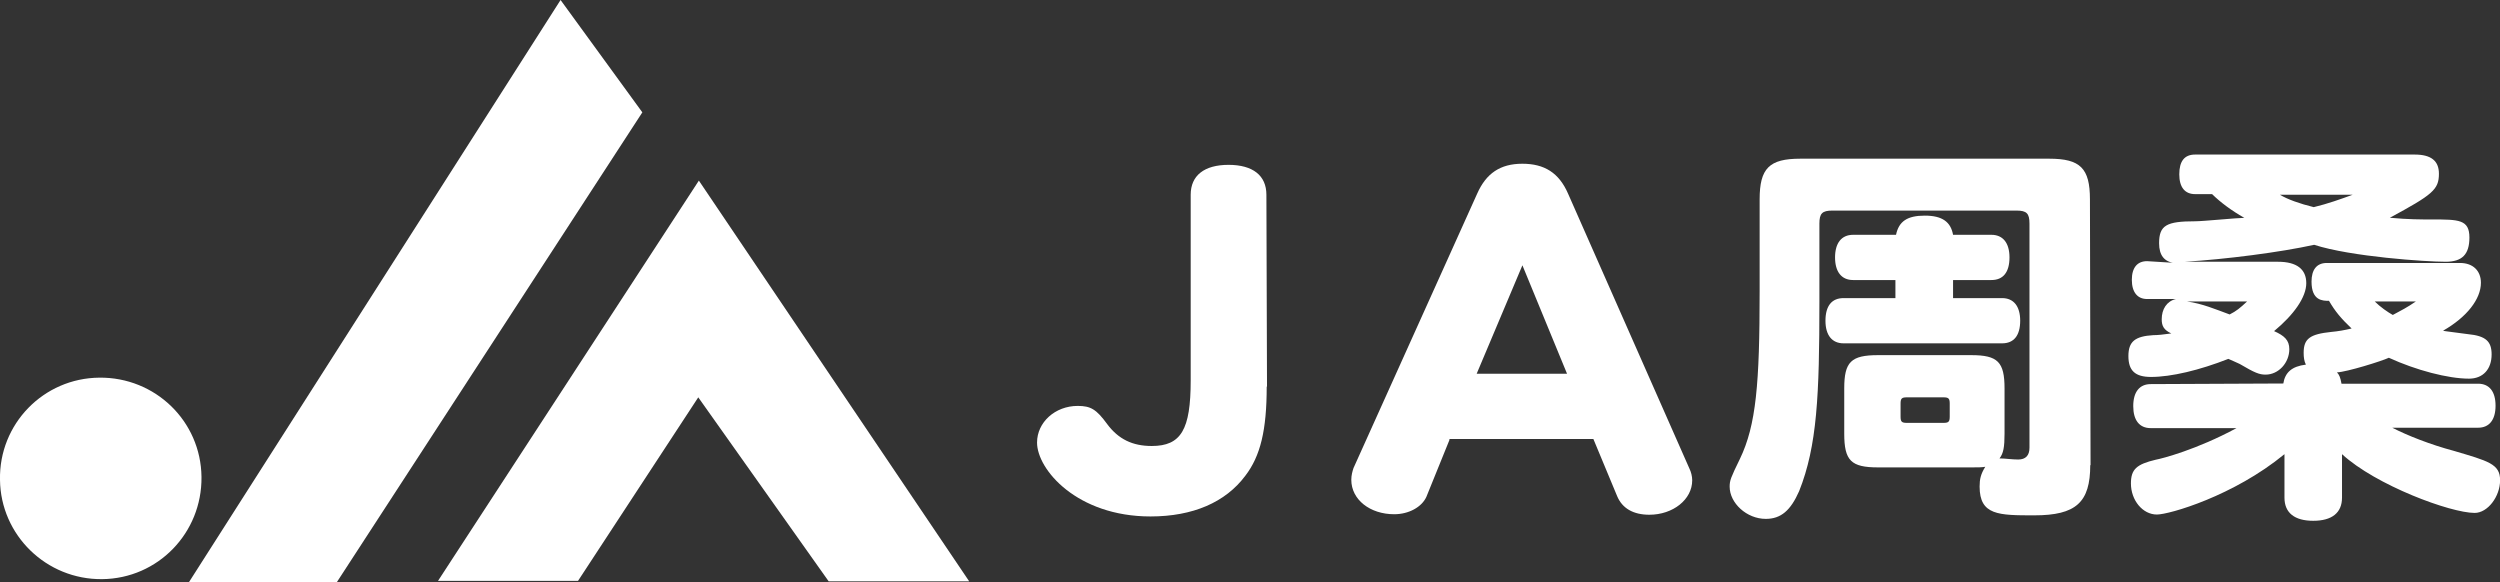 <?xml version="1.0" encoding="UTF-8"?><svg id="_レイヤー_2" xmlns="http://www.w3.org/2000/svg" viewBox="0 0 247.65 57.65"><rect x="0" y="0" width="247.65" height="57.65" fill="#333333" stroke="none"/><defs><style>.cls-1{fill:#fff;}</style></defs><g id="design"><polygon class="cls-1" points="63.63 11.13 33.38 57.65 18.73 57.65 55.53 0 63.63 11.13"/><polygon class="cls-1" points="43.39 57.54 57.26 57.54 69.17 39.36 82.09 57.59 96.01 57.59 69.23 17.89 43.39 57.54"/><path class="cls-1" d="M10.12,57.37c5.54-.06,9.9-4.59,9.84-10.12-.06-5.54-4.59-9.9-10.12-9.84C4.31,37.46-.11,41.99,0,47.53c.06,5.48,4.59,9.9,10.12,9.84"/><path class="cls-1" d="M125.48,38.3c0,4.31-.62,6.88-2.12,8.83-1.96,2.63-5.2,4.03-9.39,4.03-7.27,0-11.24-4.64-11.24-7.32,0-2.01,1.79-3.63,4.03-3.63,1.29,0,1.85.34,2.91,1.79,1.12,1.51,2.52,2.18,4.42,2.18,2.91,0,3.86-1.62,3.86-6.49v-18.4c0-1.9,1.34-2.96,3.75-2.96s3.75,1.06,3.75,2.96l.06,19.01h0Z"/><path class="cls-1" d="M143.59,43.56l-2.29,5.65c-.45,1.01-1.73,1.73-3.19,1.73-2.4,0-4.25-1.45-4.25-3.41,0-.45.11-.84.22-1.17l12.25-27.18c.89-2.01,2.29-2.96,4.47-2.96s3.63.89,4.53,2.96l12.02,27.23c.17.34.28.78.28,1.17,0,1.9-1.9,3.41-4.25,3.41-1.57,0-2.68-.62-3.19-1.85l-2.35-5.65h-14.26v.06ZM146.28,37.02h8.95l-4.42-10.74-4.53,10.74h0Z"/><path class="cls-1" d="M207.06,46.07c0,3.69-1.4,4.98-5.54,4.98-3.52,0-5.42,0-5.42-2.85,0-.73.11-1.23.56-1.96-.34.06-.73.06-1.34.06h-9.28c-2.68,0-3.35-.67-3.35-3.35v-4.47c0-2.63.67-3.3,3.35-3.3h9.23c2.63,0,3.3.67,3.3,3.3v4.47c0,1.34-.11,1.96-.5,2.46.56,0,1.23.11,1.85.11.73,0,1.12-.39,1.12-1.17v-22.2c0-1.01-.28-1.29-1.29-1.29h-18.23c-1.01,0-1.29.28-1.29,1.29v7.72c0,9.28-.22,14.31-2.01,18.79-.84,1.9-1.79,2.74-3.3,2.74-1.9,0-3.58-1.57-3.58-3.19,0-.62.11-.89,1.01-2.74,1.62-3.35,1.96-7.49,1.96-16.61v-9.11c0-3.08.95-4.03,4.03-4.03h24.66c3.08,0,4.03.95,4.03,4.03l.06,26.34h0ZM187.82,23.26c.28-1.34,1.12-1.9,2.85-1.9s2.57.62,2.8,1.9h3.8c1.12,0,1.79.78,1.79,2.24s-.62,2.24-1.79,2.24h-3.8v1.79h4.86c1.12,0,1.79.78,1.79,2.24s-.62,2.24-1.79,2.24h-15.71c-1.12,0-1.79-.78-1.79-2.24s.62-2.24,1.79-2.24h5.14v-1.79h-4.19c-1.17,0-1.79-.84-1.79-2.24s.62-2.24,1.79-2.24h4.25ZM188.89,39.36c-.5,0-.62.11-.62.62v1.29c0,.5.11.62.62.62h3.63c.5,0,.62-.11.62-.62v-1.29c0-.5-.11-.62-.62-.62h-3.63Z"/><path class="cls-1" d="M215.45,26.06c-1.06-.11-1.57-.78-1.57-1.96,0-1.79.73-2.18,3.58-2.18.78,0,4.19-.34,4.86-.34-1.29-.73-2.4-1.57-3.19-2.35h-1.68c-1.01,0-1.57-.67-1.57-1.96s.5-1.96,1.57-1.96h21.75c1.62,0,2.4.62,2.4,1.9,0,1.57-.62,2.07-4.86,4.36,1.79.17,3.08.17,4.19.17,2.63,0,3.69,0,3.69,1.79,0,1.68-.73,2.4-2.35,2.4-1.96,0-9.39-.5-13.03-1.68-3.3.73-8.83,1.45-12.86,1.68h9.28c1.85,0,2.8.73,2.8,2.12s-1.23,3.13-3.19,4.75c1.01.45,1.51.89,1.51,1.79,0,1.34-1.06,2.52-2.35,2.52-.62,0-1.06-.17-2.57-1.06-.39-.17-.73-.34-1.12-.5-2.85,1.12-5.65,1.79-7.66,1.79-1.57,0-2.24-.62-2.24-2.07s.67-1.96,2.46-2.07c.45,0,1.01-.06,1.79-.17-.73-.34-.95-.73-.95-1.4,0-1.01.5-1.79,1.4-2.01h-2.85c-.95,0-1.51-.67-1.51-1.9s.56-1.85,1.51-1.85l2.74.17h0ZM226.18,38.02c.17-1.12.84-1.73,2.24-1.9-.17-.34-.22-.73-.22-1.17,0-1.4.62-1.85,2.74-2.07.67-.06,1.29-.17,2.01-.34-1.06-1.01-1.62-1.68-2.24-2.74-.62,0-1.73,0-1.73-1.9,0-1.17.5-1.85,1.51-1.85h13.2c1.29,0,2.07.78,2.07,1.96,0,1.62-1.4,3.41-3.75,4.75.22.06.39.06,2.46.34,1.79.17,2.35.73,2.35,2.01,0,1.45-.84,2.4-2.24,2.4-2.07,0-5.26-.84-7.94-2.07-.73.34-4.14,1.4-5.14,1.45.22.22.34.5.45,1.12h13.53c1.12,0,1.73.78,1.73,2.18s-.62,2.18-1.73,2.18h-8.5c1.51.78,3.8,1.68,6.09,2.29,3.41,1.01,4.59,1.29,4.59,2.91s-1.23,3.24-2.52,3.24c-2.4,0-9.79-2.74-13.14-5.82v4.31c0,1.51-1.01,2.29-2.85,2.29s-2.85-.78-2.85-2.29v-4.31c-5.03,4.14-11.41,5.98-12.64,5.98-1.4,0-2.57-1.4-2.57-3.08,0-1.4.56-1.9,2.46-2.35.62-.11,4.08-1.01,8-3.13h-8.5c-1.12,0-1.73-.78-1.73-2.18s.62-2.18,1.73-2.18l13.14-.06h0ZM216.62,29.86c1.57.22,2.85.78,4.25,1.29.67-.34,1.01-.62,1.73-1.29h-5.98ZM225.85,19.29c.73.45,1.96.89,3.35,1.23,1.4-.34,2.63-.78,3.86-1.23h-7.21ZM235.24,29.86c.56.56,1.29,1.06,1.79,1.34.84-.45,1.4-.73,2.29-1.34h-4.08Z"/></g></svg>